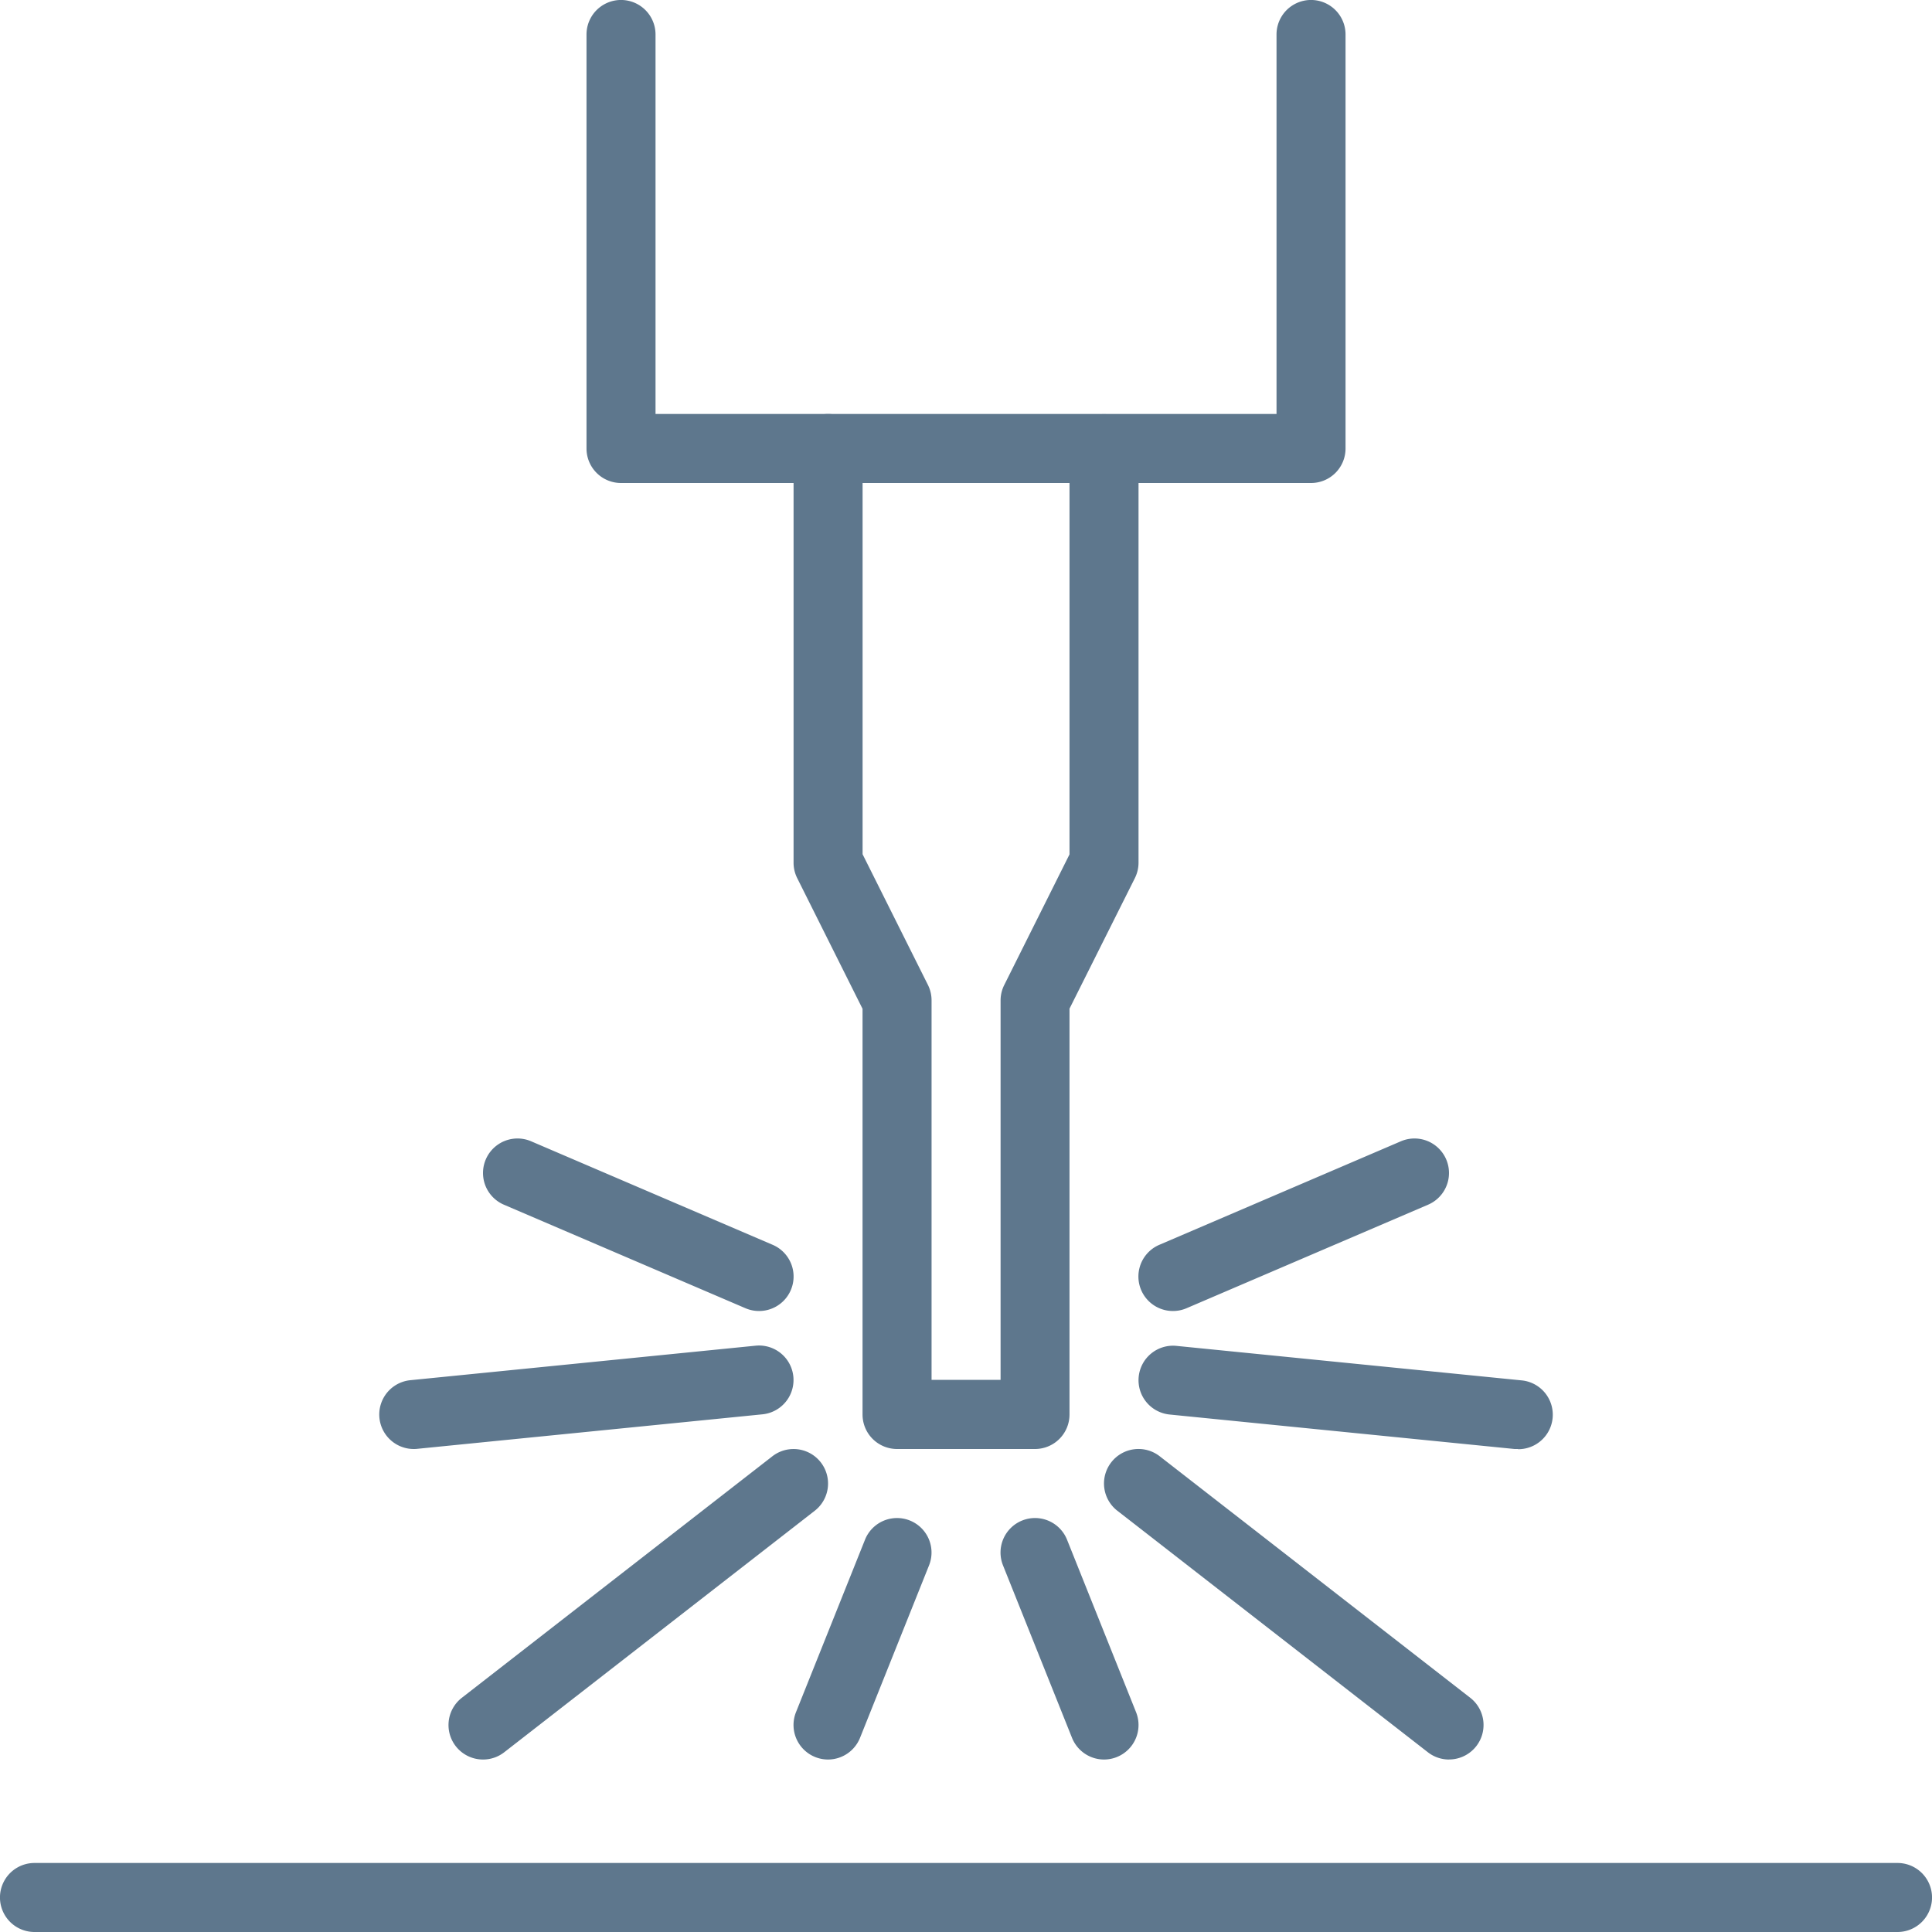 <svg xmlns="http://www.w3.org/2000/svg" xmlns:xlink="http://www.w3.org/1999/xlink" width="40" height="40" viewBox="0 0 40 40"><defs><clipPath id="a"><rect width="40" height="40" transform="translate(14318 5468)" fill="#5e778d" stroke="#5e778d" stroke-width="1"/></clipPath></defs><g transform="translate(-14318 -5468)" clip-path="url(#a)"><g transform="translate(14315.143 5465.143)"><path d="M42.143,42.857H3.571a.714.714,0,0,1,0-1.429H42.143a.714.714,0,1,1,0,1.429Z" fill="#5e778d"/><path d="M30,12.857H15.714A.714.714,0,0,1,15,12.143V3.571a.714.714,0,1,1,1.429,0v7.857H29.286V3.571a.714.714,0,1,1,1.429,0v8.571A.714.714,0,0,1,30,12.857Z" fill="#5e778d"/><path d="M24.286,32.857H21.429a.714.714,0,0,1-.714-.714v-8.4l-1.353-2.706a.714.714,0,0,1-.075-.319V12.143a.714.714,0,0,1,1.429,0v8.4l1.353,2.706a.714.714,0,0,1,.075.319v7.857h1.429V23.571a.714.714,0,0,1,.075-.319L25,20.546v-8.4a.714.714,0,0,1,1.429,0v8.571a.714.714,0,0,1-.075.319L25,23.74v8.4A.714.714,0,0,1,24.286,32.857Z" fill="#5e778d"/><path d="M25.715,39.286a.715.715,0,0,1-.663-.449l-1.429-3.571a.714.714,0,1,1,1.326-.531l1.429,3.571a.715.715,0,0,1-.663.98Z" fill="#5e778d"/><path d="M20,39.286a.715.715,0,0,1-.663-.98l1.429-3.571a.714.714,0,1,1,1.326.531l-1.429,3.571A.715.715,0,0,1,20,39.286Z" fill="#5e778d"/><path d="M32.857,39.286a.711.711,0,0,1-.438-.151l-6.429-5a.714.714,0,1,1,.877-1.128l6.429,5a.714.714,0,0,1-.439,1.278Z" fill="#5e778d"/><path d="M12.858,39.286a.714.714,0,0,1-.439-1.278l6.429-5a.714.714,0,1,1,.877,1.128l-6.429,5A.711.711,0,0,1,12.858,39.286Z" fill="#5e778d"/><path d="M34.287,32.857q-.036,0-.072,0l-7.143-.714a.714.714,0,1,1,.142-1.421l7.143.714a.714.714,0,0,1-.07,1.425Z" fill="#5e778d"/><path d="M11.428,32.857a.714.714,0,0,1-.07-1.425l7.143-.714a.714.714,0,1,1,.142,1.421l-7.143.714C11.475,32.856,11.451,32.857,11.428,32.857Z" fill="#5e778d"/><path d="M27.143,30a.714.714,0,0,1-.282-1.371l5-2.143a.714.714,0,0,1,.563,1.313l-5,2.143A.712.712,0,0,1,27.143,30Z" fill="#5e778d"/><path d="M18.571,30a.712.712,0,0,1-.281-.058l-5-2.143a.714.714,0,1,1,.563-1.313l5,2.143A.714.714,0,0,1,18.571,30Z" fill="#5e778d"/></g></g></svg>